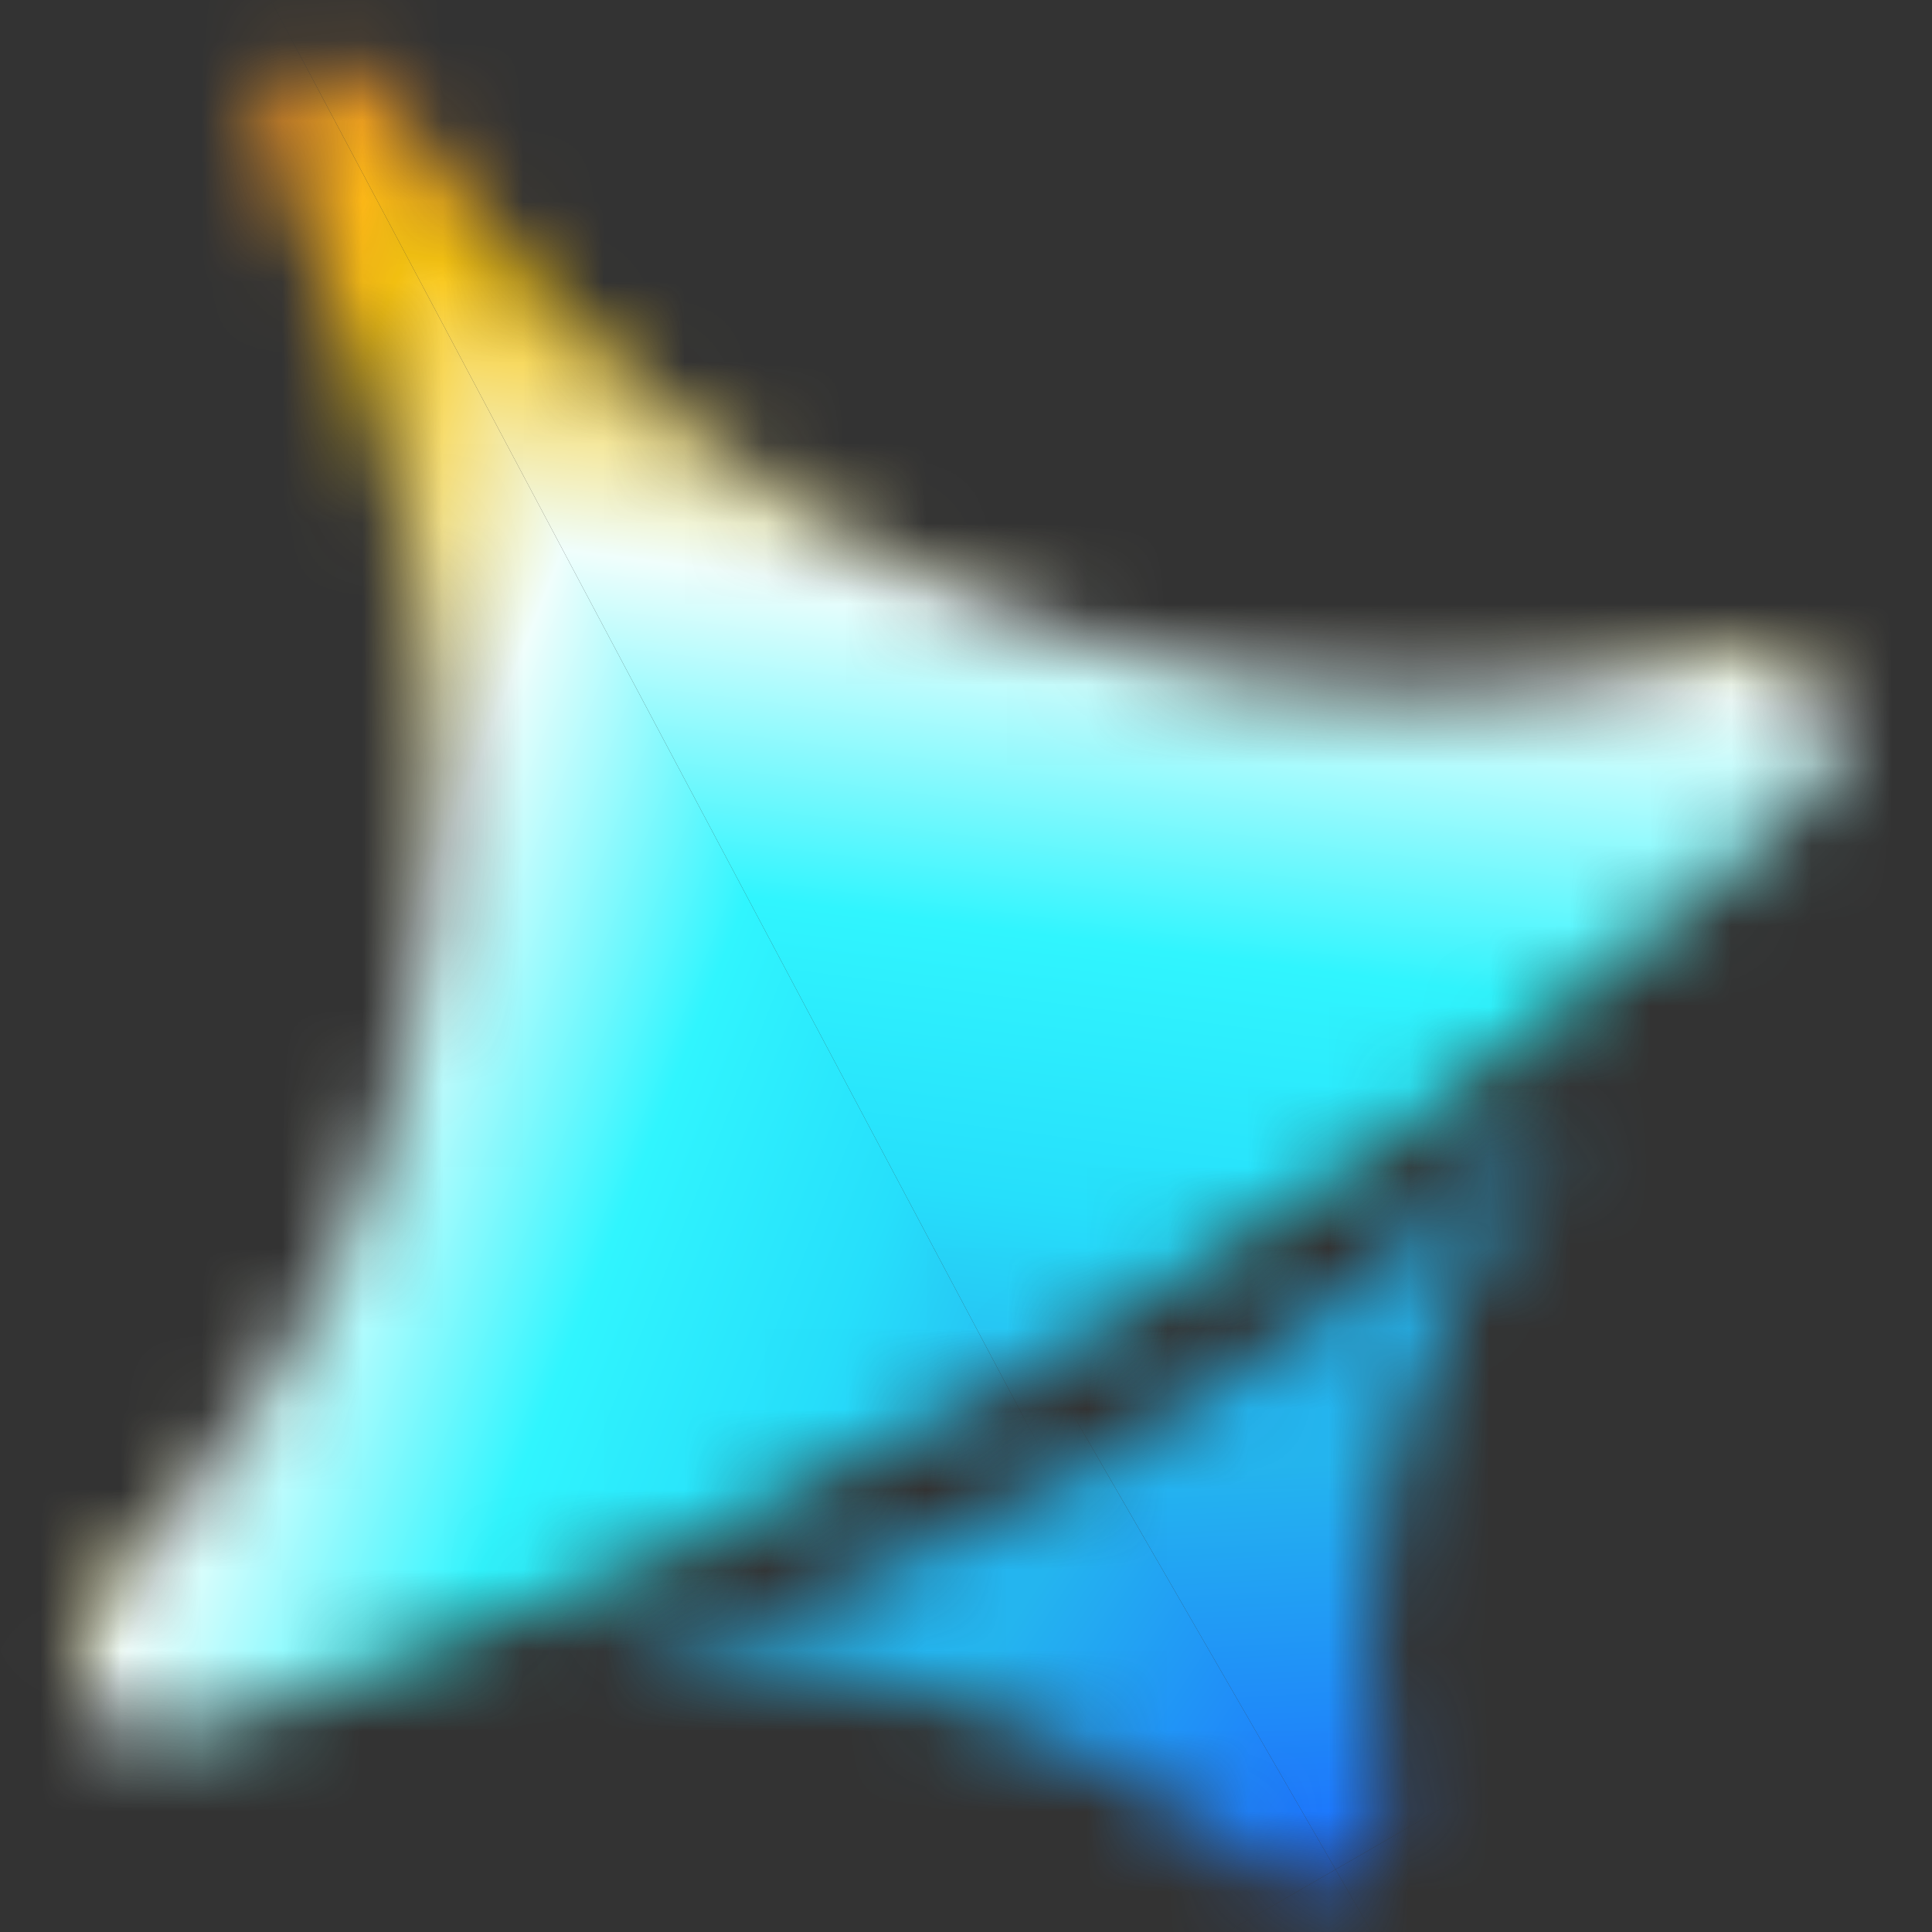 <svg width="24" height="24" viewBox="0 0 24 24" fill="none" xmlns="http://www.w3.org/2000/svg">
<rect x="0" y="0" width="24" height="24" fill="#333333" stroke="none"/>
<mask id="mask0_1004_325507" style="mask-type:luminance" maskUnits="userSpaceOnUse" x="0" y="0" width="23" height="22">
<path d="M5.257 1.808C8.768 6.741 14.432 9.451 20.064 8.403C20.462 8.329 20.895 8.197 21.345 8.023C22.2 7.694 23.32 9.034 22.671 9.681C22.242 10.109 21.831 10.501 21.464 10.828C18.927 13.079 16.127 15.11 13.075 16.872C10.003 18.645 6.824 20.062 3.585 21.135C3.132 21.285 2.605 21.439 2.038 21.592C1.154 21.83 0.554 20.192 1.268 19.617C1.647 19.311 1.981 19 2.246 18.69C5.969 14.336 6.299 8.174 3.718 2.697C3.606 2.46 3.482 2.172 3.353 1.857C2.995 0.981 4.042 0.335 4.656 1.055C4.899 1.339 5.109 1.6 5.257 1.808Z" fill="white"/>
</mask>
<g mask="url(#mask0_1004_325507)">
<path d="M3.056 -0.575L13.047 18.229L27.378 9.239L17.387 -9.565L3.056 -0.575Z" fill="url(#paint0_linear_1004_325507)"/>
<path d="M3.056 -0.575L13.047 18.229L-1.283 27.219L-11.275 8.415L3.056 -0.575Z" fill="url(#paint1_linear_1004_325507)"/>
<path d="M23.039 37.033L13.047 18.229L27.378 9.239L37.369 28.043L23.039 37.033Z" fill="url(#paint2_linear_1004_325507)"/>
<path d="M23.039 37.033L13.047 18.229L-1.283 27.219L8.708 46.023L23.039 37.033Z" fill="url(#paint3_linear_1004_325507)"/>
</g>
<mask id="mask1_1004_325507" style="mask-type:luminance" maskUnits="userSpaceOnUse" x="7" y="13" width="13" height="11">
<path d="M19.529 13.695C17.206 16.558 16.714 19.639 17.152 22.278C17.16 22.326 17.168 22.38 17.177 22.438C17.293 23.228 16.36 23.715 15.728 23.225C15.696 23.2 15.665 23.177 15.635 23.154C13.515 21.54 11.014 20.326 7.687 20.708C9.701 20.117 11.761 19.243 13.773 18.081C15.982 16.806 17.92 15.307 19.529 13.695Z" fill="white"/>
</mask>
<g mask="url(#mask1_1004_325507)">
<path d="M2.949 -0.407L16.591 23.223L31.03 14.887L17.387 -8.743L2.949 -0.407Z" fill="url(#paint4_linear_1004_325507)"/>
<path d="M2.949 -0.407L16.591 23.223L2.153 31.559L-11.49 7.929L2.949 -0.407Z" fill="url(#paint5_linear_1004_325507)"/>
<path d="M30.234 46.853L16.591 23.223L31.03 14.887L44.672 38.517L30.234 46.853Z" fill="url(#paint6_linear_1004_325507)"/>
<path d="M30.234 46.853L16.591 23.223L2.153 31.559L15.796 55.189L30.234 46.853Z" fill="url(#paint7_linear_1004_325507)"/>
</g>
<defs>
<linearGradient id="paint0_linear_1004_325507" x1="13.047" y1="18.229" x2="15.105" y2="2.239" gradientUnits="userSpaceOnUse">
<stop stop-color="#27B2F0"/>
<stop offset="0.203" stop-color="#26DFFB"/>
<stop offset="0.406" stop-color="#30F5FE"/>
<stop offset="0.653" stop-color="#F0FEFC"/>
<stop offset="0.863" stop-color="#FBC610"/>
<stop offset="1" stop-color="#FD9C22"/>
</linearGradient>
<linearGradient id="paint1_linear_1004_325507" x1="13.047" y1="18.229" x2="-0.936" y2="12.701" gradientUnits="userSpaceOnUse">
<stop stop-color="#27B2F0"/>
<stop offset="0.203" stop-color="#26DFFB"/>
<stop offset="0.406" stop-color="#30F5FE"/>
<stop offset="0.653" stop-color="#F0FEFC"/>
<stop offset="0.863" stop-color="#FBC610"/>
<stop offset="1" stop-color="#FD9C22"/>
</linearGradient>
<linearGradient id="paint2_linear_1004_325507" x1="13.047" y1="18.229" x2="27.031" y2="23.757" gradientUnits="userSpaceOnUse">
<stop stop-color="#27B2F0"/>
<stop offset="0.203" stop-color="#26DFFB"/>
<stop offset="0.406" stop-color="#30F5FE"/>
<stop offset="0.653" stop-color="#F0FEFC"/>
<stop offset="0.863" stop-color="#FBC610"/>
<stop offset="1" stop-color="#FD9C22"/>
</linearGradient>
<linearGradient id="paint3_linear_1004_325507" x1="13.047" y1="18.229" x2="10.99" y2="34.219" gradientUnits="userSpaceOnUse">
<stop stop-color="#27B2F0"/>
<stop offset="0.203" stop-color="#26DFFB"/>
<stop offset="0.406" stop-color="#30F5FE"/>
<stop offset="0.653" stop-color="#F0FEFC"/>
<stop offset="0.863" stop-color="#FBC610"/>
<stop offset="1" stop-color="#FD9C22"/>
</linearGradient>
<linearGradient id="paint4_linear_1004_325507" x1="16.591" y1="23.223" x2="16.303" y2="18.183" gradientUnits="userSpaceOnUse">
<stop stop-color="#1C6FFF"/>
<stop offset="1" stop-color="#24B5EF"/>
</linearGradient>
<linearGradient id="paint5_linear_1004_325507" x1="16.591" y1="23.223" x2="12.371" y2="20.454" gradientUnits="userSpaceOnUse">
<stop stop-color="#1C6FFF"/>
<stop offset="1" stop-color="#24B5EF"/>
</linearGradient>
<linearGradient id="paint6_linear_1004_325507" x1="16.591" y1="23.223" x2="20.811" y2="25.992" gradientUnits="userSpaceOnUse">
<stop stop-color="#1C6FFF"/>
<stop offset="1" stop-color="#24B5EF"/>
</linearGradient>
<linearGradient id="paint7_linear_1004_325507" x1="16.591" y1="23.223" x2="16.879" y2="28.262" gradientUnits="userSpaceOnUse">
<stop stop-color="#1C6FFF"/>
<stop offset="1" stop-color="#24B5EF"/>
</linearGradient>
</defs>
</svg>
